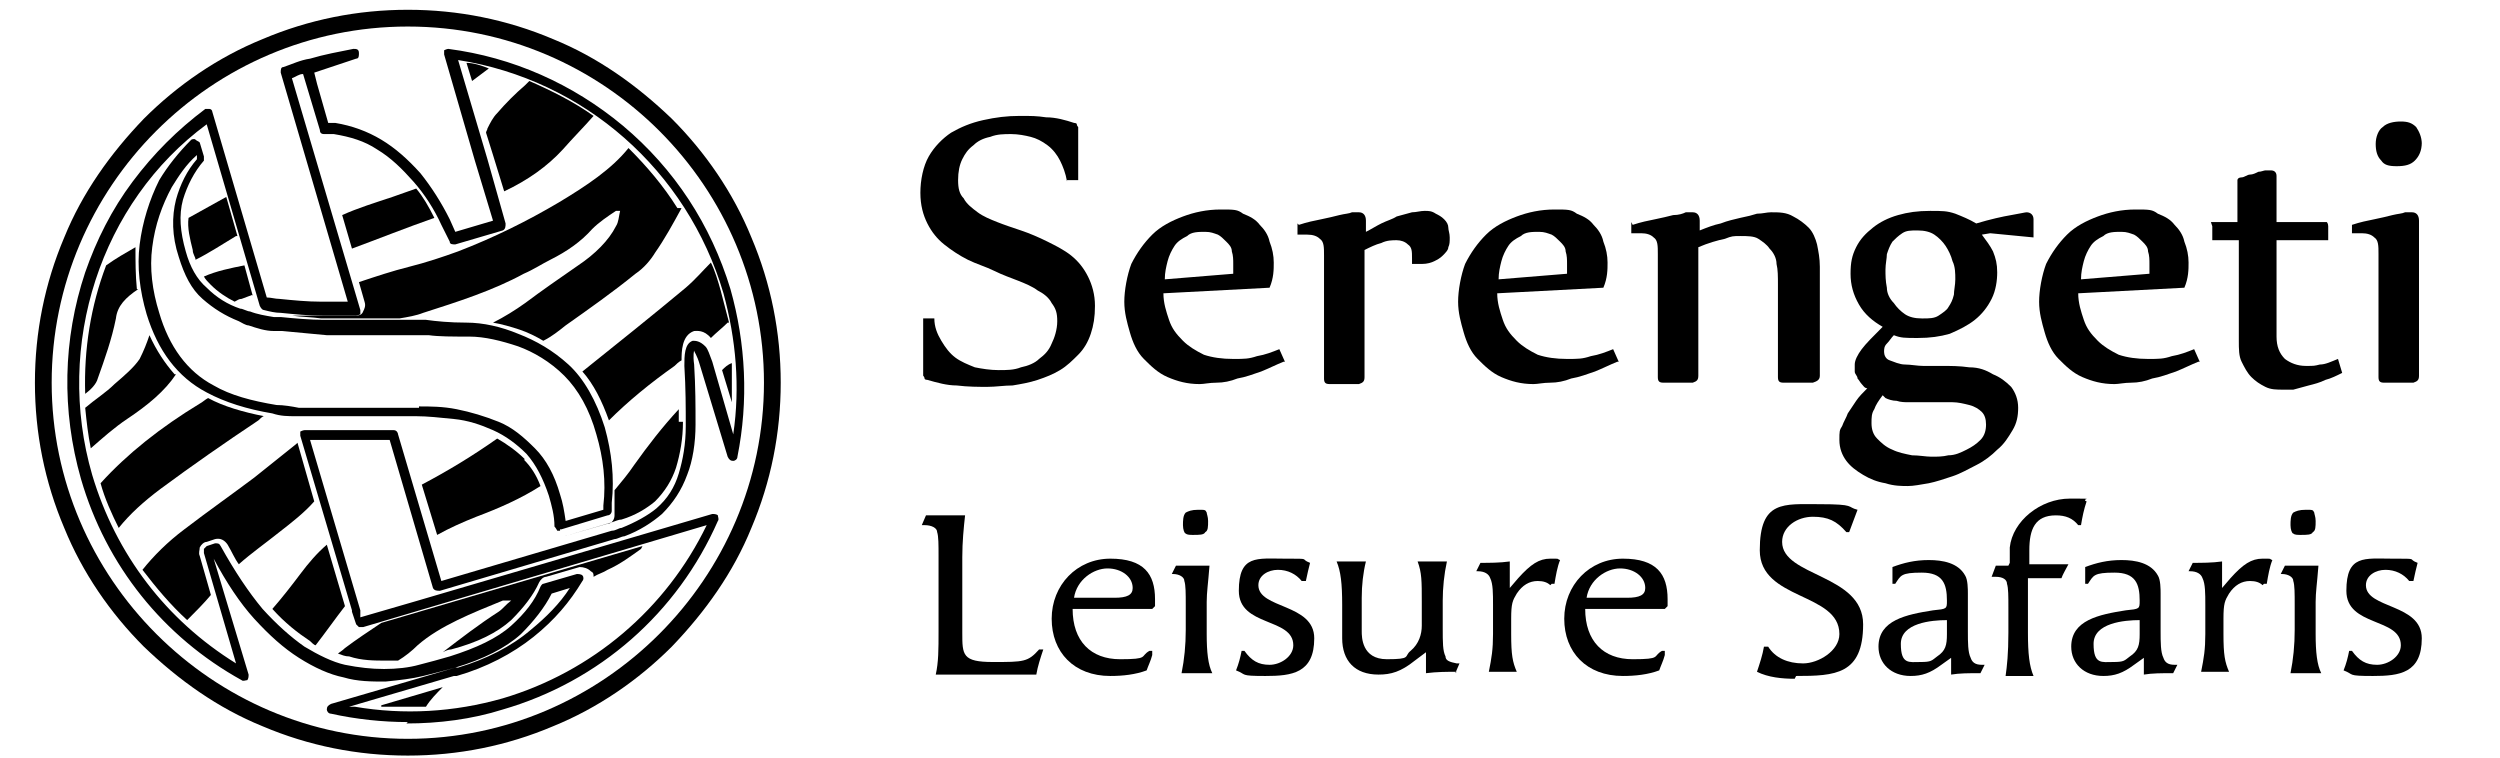 <svg xmlns="http://www.w3.org/2000/svg" id="Layer_1" viewBox="0 0 179 54.3"><path d="M76.4,13c-.1-.6-.3-1.1-.5-1.5-.2-.4-.5-.8-.9-1.1-.4-.3-.8-.5-1.2-.6-.4-.1-.9-.2-1.4-.2s-1,0-1.5.2c-.5.1-.9.3-1.2.6-.4.3-.6.6-.8,1-.2.4-.3.9-.3,1.5s.1,1,.4,1.3c.2.4.6.7,1,1,.4.3.9.5,1.4.7.5.2,1.1.4,1.7.6.6.2,1.3.5,1.9.8.6.3,1.2.6,1.7,1,.5.4.9.9,1.2,1.5.3.6.5,1.3.5,2.1s-.1,1.4-.3,2c-.2.6-.5,1.1-.9,1.5-.4.4-.8.8-1.3,1.1-.5.3-1,.5-1.6.7-.6.2-1.2.3-1.8.4-.6,0-1.2.1-1.8.1s-1.4,0-2.2-.1c-.7,0-1.4-.2-2.1-.4,0,0-.2,0-.2-.1,0,0,0-.1-.1-.2,0-.2,0-.6,0-1,0-.4,0-.9,0-1.3,0-.5,0-.9,0-1.2,0-.4,0-.6,0-.6h.8c0,.6.2,1.1.5,1.6.3.5.6.9,1,1.2.4.3.9.5,1.4.7.5.1,1.1.2,1.7.2s1.1,0,1.6-.2c.5-.1,1-.3,1.3-.6.4-.3.7-.6.9-1.1.2-.4.4-1,.4-1.6s-.1-.9-.4-1.3c-.2-.4-.6-.7-1-.9-.4-.3-.9-.5-1.4-.7-.5-.2-1.1-.4-1.7-.7-.6-.3-1.3-.5-1.9-.8-.6-.3-1.2-.7-1.7-1.1-.5-.4-.9-.9-1.2-1.5-.3-.6-.5-1.3-.5-2.2s.2-1.9.6-2.6c.4-.7,1-1.3,1.6-1.7.7-.4,1.4-.7,2.3-.9.9-.2,1.7-.3,2.6-.3s1.2,0,1.9.1c.7,0,1.4.2,2,.4,0,0,.2,0,.2.1,0,0,0,.1.1.2,0,.2,0,.5,0,.9,0,.4,0,.8,0,1.2,0,.4,0,.8,0,1.1,0,.3,0,.5,0,.6h-.8Z"></path><path d="M91.9,25.9c-.5.2-1.1.5-1.6.7-.6.2-1.1.4-1.7.5-.5.2-1,.3-1.5.3-.5,0-.9.1-1.2.1-.9,0-1.6-.2-2.3-.5-.7-.3-1.2-.8-1.7-1.3-.5-.5-.8-1.2-1-1.9-.2-.7-.4-1.4-.4-2.2s.2-1.9.5-2.7c.4-.8.9-1.5,1.5-2.1.6-.6,1.4-1,2.2-1.3.8-.3,1.7-.5,2.7-.5s1.2,0,1.6.3c.5.2.9.4,1.2.8.3.3.6.7.7,1.2.2.5.3,1,.3,1.5s0,1.1-.3,1.8l-7.6.4c0,.7.2,1.3.4,1.9.2.6.5,1,1,1.5.4.4.9.7,1.5,1,.6.2,1.3.3,2.1.3s1.1,0,1.7-.2c.6-.1,1.1-.3,1.6-.5l.4.9ZM88.3,19.7c0-.2,0-.3,0-.4,0-.1,0-.3,0-.4,0-.3,0-.6-.1-.9,0-.3-.2-.5-.4-.7-.2-.2-.4-.4-.6-.5-.3-.1-.5-.2-.9-.2-.5,0-1,0-1.3.3-.4.2-.7.4-.9.7-.2.3-.4.7-.5,1.1-.1.4-.2.8-.2,1.3l4.9-.4Z"></path><path d="M93,16.1c.6-.2,1.1-.3,1.6-.4.5-.1.9-.2,1.3-.3s.7-.1.9-.2c.2,0,.4,0,.5,0,.3,0,.5.2.5.6v.8c.4-.2.7-.4,1.1-.6.4-.2.8-.3,1.1-.5.4-.1.7-.2,1.1-.3.3,0,.6-.1.9-.1s.5,0,.8.2c.2.1.4.2.6.4.2.2.3.4.3.6,0,.2.1.4.1.7s0,.5-.1.7c0,.2-.2.4-.4.6-.2.2-.4.3-.6.4-.2.1-.5.2-.9.2h-.3c0,0-.1,0-.2,0,0,0-.1,0-.2,0v-.4c0-.5,0-.8-.3-1-.2-.2-.5-.3-.8-.3s-.7,0-1.1.2c-.4.1-.8.3-1.2.5v9.1c0,.3-.1.4-.4.5-.2,0-.4,0-.6,0-.2,0-.4,0-.6,0-.2,0-.4,0-.5,0-.2,0-.3,0-.4,0-.3,0-.4-.1-.4-.4v-8.8c0-.6,0-1-.3-1.2-.2-.2-.5-.3-.9-.3s-.2,0-.3,0c-.1,0-.2,0-.4,0v-.8Z"></path><path d="M115.8,25.9c-.5.2-1.1.5-1.6.7-.6.2-1.1.4-1.7.5-.5.2-1,.3-1.5.3-.5,0-.9.1-1.2.1-.9,0-1.6-.2-2.3-.5-.7-.3-1.2-.8-1.7-1.3-.5-.5-.8-1.2-1-1.9-.2-.7-.4-1.4-.4-2.2s.2-1.9.5-2.7c.4-.8.9-1.5,1.5-2.1.6-.6,1.4-1,2.2-1.3.8-.3,1.7-.5,2.7-.5s1.2,0,1.6.3c.5.2.9.4,1.2.8.3.3.6.7.7,1.2.2.5.3,1,.3,1.5s0,1.1-.3,1.8l-7.6.4c0,.7.2,1.3.4,1.9.2.6.5,1,1,1.5.4.4.9.7,1.5,1,.6.2,1.3.3,2.1.3s1.1,0,1.7-.2c.6-.1,1.1-.3,1.6-.5l.4.9ZM112.2,19.7c0-.2,0-.3,0-.4,0-.1,0-.3,0-.4,0-.3,0-.6-.1-.9,0-.3-.2-.5-.4-.7-.2-.2-.4-.4-.6-.5-.3-.1-.5-.2-.9-.2-.5,0-1,0-1.3.3-.4.2-.7.4-.9.7-.2.3-.4.7-.5,1.1-.1.4-.2.8-.2,1.3l4.9-.4Z"></path><path d="M116.9,16.1c.6-.2,1.1-.3,1.6-.4.5-.1.9-.2,1.3-.3.4,0,.7-.1.9-.2.2,0,.4,0,.5,0,.3,0,.5.2.5.6v.7c.5-.2,1-.4,1.5-.5.5-.2,1-.3,1.4-.4.5-.1.9-.2,1.2-.3.4,0,.7-.1,1-.1.6,0,1.1,0,1.6.3.4.2.8.5,1.1.8.3.3.5.8.6,1.2.1.5.2,1,.2,1.6v7.8c0,.3-.2.4-.5.5-.2,0-.4,0-.6,0-.2,0-.4,0-.6,0-.2,0-.4,0-.5,0-.2,0-.3,0-.4,0-.3,0-.4-.1-.4-.4v-6.4c0,0,0-.2,0-.2,0-.6,0-1.1-.1-1.5,0-.4-.2-.8-.5-1.1-.2-.3-.5-.5-.8-.7-.3-.2-.8-.2-1.3-.2s-.6,0-1.1.2c-.5.1-1.2.3-1.9.6v9.2c0,.3-.1.4-.4.5-.2,0-.4,0-.6,0-.2,0-.4,0-.6,0-.2,0-.4,0-.5,0-.2,0-.3,0-.4,0-.3,0-.4-.1-.4-.4v-8.8c0-.6,0-1-.3-1.2-.2-.2-.5-.3-.9-.3s-.2,0-.3,0c-.1,0-.2,0-.4,0v-.8Z"></path><path d="M141.9,16.8c.3.4.6.8.8,1.2.2.5.3.9.3,1.5s-.1,1.3-.4,1.9c-.3.6-.7,1.1-1.2,1.5-.5.4-1.1.7-1.8,1-.7.2-1.4.3-2.3.3s-1.2,0-1.7-.2c-.2.2-.3.4-.5.6-.2.2-.2.4-.2.6s.1.5.4.6c.3.1.7.3,1.1.3.4,0,.9.1,1.3.1.5,0,.9,0,1.3,0,.7,0,1.3,0,2,.1.7,0,1.2.2,1.7.5.5.2.9.5,1.3.9.3.4.5.9.5,1.5s-.1,1.1-.4,1.6c-.3.5-.6,1-1.1,1.4-.4.4-.9.8-1.5,1.1-.6.3-1.1.6-1.7.8-.6.2-1.2.4-1.7.5-.6.1-1.1.2-1.5.2s-1,0-1.6-.2c-.6-.1-1.1-.3-1.6-.6-.5-.3-.9-.6-1.2-1-.3-.4-.5-.9-.5-1.5s0-.7.2-1c.1-.3.3-.6.4-.9.2-.3.4-.6.6-.9.2-.3.5-.6.8-.9-.2,0-.3-.2-.4-.3-.1-.1-.2-.3-.3-.4,0-.2-.2-.3-.2-.5,0-.2,0-.3,0-.5,0-.3.2-.7.5-1.1.3-.4.8-.9,1.5-1.6-.7-.4-1.3-.9-1.7-1.6-.4-.7-.6-1.4-.6-2.2s.1-1.3.4-1.9c.3-.6.7-1,1.2-1.4.5-.4,1.1-.7,1.8-.9.7-.2,1.4-.3,2.3-.3s1.2,0,1.8.2c.5.2,1,.4,1.5.7,1-.3,1.9-.5,2.5-.6.6-.1,1-.2,1.1-.2.3,0,.5.2.5.5s0,.4,0,.6c0,.2,0,.4,0,.7l-3.1-.3ZM134.8,28.3c-.3.4-.5.7-.6,1-.2.3-.2.6-.2,1s.1.8.4,1.1c.3.3.6.6,1.1.8.4.2.9.3,1.4.4.5,0,1,.1,1.4.1s.8,0,1.2-.1c.5,0,.9-.2,1.3-.4.4-.2.7-.4,1-.7.3-.3.4-.7.4-1.1s-.1-.7-.3-.9c-.2-.2-.5-.4-.9-.5-.4-.1-.8-.2-1.2-.2-.5,0-.9,0-1.4,0s-.5,0-.8,0c-.3,0-.6,0-.9,0-.3,0-.6,0-.9-.1-.3,0-.6-.1-.8-.2M137.7,22.8c.4,0,.8,0,1.1-.2.3-.2.6-.4.7-.6.2-.3.3-.5.4-.9,0-.3.1-.7.1-1.1s0-.9-.2-1.3c-.1-.4-.3-.8-.5-1.1-.2-.3-.5-.6-.8-.8-.3-.2-.7-.3-1.2-.3s-.8,0-1.1.2c-.3.2-.5.4-.7.6-.2.3-.3.6-.4.9,0,.3-.1.7-.1,1.1s0,.8.1,1.3c0,.4.2.8.5,1.1.2.3.5.6.8.8.3.2.7.3,1.2.3"></path><path d="M157.4,25.9c-.5.2-1.1.5-1.6.7-.6.2-1.1.4-1.7.5-.5.2-1,.3-1.5.3-.5,0-.9.1-1.2.1-.9,0-1.6-.2-2.3-.5-.7-.3-1.2-.8-1.7-1.3-.5-.5-.8-1.2-1-1.9-.2-.7-.4-1.4-.4-2.2s.2-1.9.5-2.7c.4-.8.9-1.5,1.5-2.1.6-.6,1.4-1,2.2-1.3.8-.3,1.7-.5,2.7-.5s1.2,0,1.6.3c.5.2.9.4,1.2.8.3.3.6.7.7,1.2.2.5.3,1,.3,1.5s0,1.1-.3,1.8l-7.6.4c0,.7.2,1.3.4,1.9.2.6.5,1,1,1.5.4.4.9.7,1.5,1,.6.2,1.3.3,2.1.3s1.1,0,1.7-.2c.6-.1,1.1-.3,1.6-.5l.4.9ZM153.9,19.7c0-.2,0-.3,0-.4,0-.1,0-.3,0-.4,0-.3,0-.6-.1-.9,0-.3-.2-.5-.4-.7-.2-.2-.4-.4-.6-.5-.3-.1-.5-.2-.9-.2-.5,0-1,0-1.3.3-.4.2-.7.4-.9.7-.2.3-.4.7-.5,1.1-.1.4-.2.8-.2,1.3l4.9-.4Z"></path><path d="M158.3,15.9c.3,0,.6,0,.9,0,.3,0,.7,0,1,0v-2.5c0-.2,0-.4,0-.5,0-.1.1-.2.3-.2.2,0,.4-.2.6-.2.2,0,.4-.1.6-.2.2,0,.4-.1.5-.1.2,0,.3,0,.4,0,.2,0,.4.1.4.4v3.3c.7,0,1.4,0,2,0,.6,0,1.1,0,1.4,0s.2,0,.2,0c0,0,.1.1.1.3h0s0,1,0,1h-3.7v6.9c0,.7.2,1.2.6,1.6.4.3.9.5,1.5.5s.6,0,1-.1c.4,0,.8-.2,1.3-.4l.3,1c-.4.2-.8.4-1.2.5-.4.2-.8.3-1.2.4-.4.1-.7.2-1.1.3-.3,0-.6,0-.7,0-.5,0-.9,0-1.3-.2-.4-.2-.7-.4-1-.7-.3-.3-.5-.7-.7-1.1-.2-.4-.2-.9-.2-1.5v-7.2h-1.9s0-1,0-1Z"></path><path d="M168.4,16.1c.6-.2,1.1-.3,1.6-.4.5-.1.9-.2,1.3-.3s.7-.1.9-.2c.2,0,.4,0,.5,0,.3,0,.5.2.5.6v11.1c0,.3-.1.4-.4.5-.2,0-.4,0-.6,0-.2,0-.4,0-.6,0-.2,0-.4,0-.5,0-.2,0-.3,0-.4,0-.3,0-.4-.1-.4-.4v-8.8c0-.6,0-1-.3-1.2-.2-.2-.5-.3-.9-.3s-.2,0-.3,0c-.1,0-.2,0-.4,0v-.8ZM173.4,10.2c0,.6-.2,1-.5,1.3-.3.3-.7.4-1.3.4s-.9-.1-1.1-.4c-.3-.3-.4-.7-.4-1.2s.2-1,.5-1.2c.3-.3.8-.4,1.3-.4s.8.1,1.1.4c.2.3.4.7.4,1.2"></path><path d="M74.7,46.5c-.2.6-.4,1.2-.5,1.8-1.8,0-4.3,0-5.6,0s-1.1,0-1.6,0c.2-.9.2-1.8.2-3.1v-5.4c0-.8,0-1.4-.1-1.7,0-.3-.4-.5-.9-.5h-.2l.3-.7c.5,0,.9,0,1.4,0s.9,0,1.4,0c-.1.9-.2,1.9-.2,3v5.4c0,1.6,0,2.1,2.2,2.1s2.5,0,3.3-.9h.2Z"></path><path d="M82.5,46.9c-.1.4-.3.8-.4,1.1-.8.3-1.7.4-2.6.4-2.6,0-4.2-1.7-4.2-4.1s1.8-4.3,4.2-4.3,3.2,1.1,3.2,2.9,0,.3,0,.5l-.2.2h-2.2c-1.2,0-2.7,0-3.5,0,0,2.3,1.3,3.6,3.4,3.6s1.4-.2,2.1-.6h.2ZM79.8,42.8c.9,0,1.3-.2,1.3-.7,0-.8-.8-1.4-1.8-1.4s-2.2.8-2.4,2.1h2.9Z"></path><path d="M84.6,48.2c.2-1,.3-2,.3-3.1v-1.8c0-.8,0-1.4-.1-1.7,0-.3-.4-.5-.8-.5h-.1l.3-.6h2.4c-.1,1.3-.2,1.9-.2,2.6v2.3c0,1.3.1,2.2.4,2.8-.3,0-.7,0-1,0s-.7,0-1,0M85.5,38.3c-.3,0-.5,0-.6-.1-.1,0-.2-.3-.2-.6s0-.7.2-.9c.2-.1.4-.2.9-.2s.5,0,.6.2c0,.1.1.3.1.6,0,.4,0,.7-.2.8-.1.2-.4.2-.9.2"></path><path d="M93.2,41.6c-.4-.5-1-.8-1.7-.8s-1.4.4-1.4,1.1c0,1.7,4,1.3,4,3.8s-1.6,2.7-3.5,2.7-1.3-.1-2.1-.4c.2-.5.3-.9.4-1.4h.2c.5.7,1,1,1.8,1s1.7-.6,1.7-1.4c0-2-3.9-1.3-3.9-3.9s1.3-2.3,3.3-2.3,1,0,1.8.3c-.1.4-.2.8-.3,1.3h-.2Z"></path><path d="M104.3,48.1c-.7,0-1.4,0-2.2.1v-1.5l-.8.6c-1,.8-1.7,1-2.6,1-1.7,0-2.6-1-2.6-2.6v-2.4c0-1.5-.1-2.4-.4-3.1.3,0,.7,0,1,0s.8,0,1.1,0c-.2.8-.3,1.7-.3,2.6v2.4c0,.4,0,2,1.8,2s1.2-.2,1.7-.6c.6-.5.8-1.2.8-1.8v-1.7c0-1.5,0-2.1-.3-2.9.3,0,.7,0,1,0s.8,0,1.1,0c-.2.9-.3,1.9-.3,2.8v2c0,1,0,1.6.2,2,0,.3.3.4.8.5h.2s-.3.7-.3.7Z"></path><path d="M111,41.9c-.2-.2-.5-.3-.9-.3-.6,0-1.1.3-1.5.9-.3.5-.4.7-.4,1.8v1.1c0,1.5.1,2,.4,2.7-.3,0-.7,0-1,0s-.7,0-1,0c.2-1,.3-1.6.3-2.7v-2.1c0-.8,0-1.5-.2-1.9-.1-.3-.4-.5-.9-.5h-.1l.3-.6c.6,0,1.4,0,2.1-.1v1.9l.6-.7c.9-1,1.5-1.4,2.3-1.4s.4,0,.7.1c-.2.5-.3,1.1-.4,1.7h-.2Z"></path><path d="M119.2,46.9c-.1.4-.3.8-.4,1.1-.8.3-1.7.4-2.6.4-2.6,0-4.2-1.7-4.2-4.1s1.8-4.3,4.2-4.3,3.2,1.1,3.2,2.9,0,.3,0,.5l-.2.2h-2.2c-1.2,0-2.7,0-3.5,0,0,2.3,1.3,3.6,3.4,3.6s1.4-.2,2.1-.6h.2ZM116.5,42.8c.9,0,1.3-.2,1.3-.7,0-.8-.8-1.4-1.8-1.4s-2.2.8-2.4,2.1h2.9Z"></path><path d="M128.5,48.6c-.9,0-1.9-.1-2.7-.5.2-.6.4-1.2.5-1.8h.3c.5.8,1.4,1.2,2.5,1.2s2.6-.9,2.6-2.1c0-3-5.7-2.4-5.7-6s1.7-3.3,4.3-3.3,1.9.2,2.7.4c-.2.5-.4,1.1-.6,1.6h-.2c-.7-.8-1.3-1.1-2.4-1.1s-2.2.7-2.2,1.8c0,2.5,5.8,2.3,5.8,5.9s-2,3.7-4.8,3.7"></path><path d="M141.7,48.2c-.7,0-1.4,0-2,.1v-1.2c0,0-.7.5-.7.5-.8.6-1.4.8-2.2.8-1.4,0-2.3-.9-2.3-2.1,0-1.9,2-2.3,3.9-2.6,1-.1,1-.1,1-.7,0-1.2-.3-2-1.8-2s-1.5.2-1.9.8h-.2c0-.4,0-.8,0-1.2.8-.3,1.6-.5,2.6-.5s2.1.2,2.6,1.1c.2.3.2,1,.2,1.3v2.7c0,.8,0,1.5.2,1.9.1.3.3.5.8.5h.2l-.3.6ZM139.4,44.4c-1.1,0-3.3.2-3.3,1.7s.6,1.3,1.4,1.3.8-.1,1.2-.4c.6-.4.7-.8.7-1.6v-1Z"></path><path d="M143.9,40.3c0-.6,0-.8,0-1.1.2-1.9,2.2-3.5,4.3-3.5s.7,0,1.2.2c-.2.6-.3,1.1-.4,1.7h-.2c-.4-.5-.9-.7-1.6-.7-1.5,0-1.9,1-1.9,2.5v1h1.4c.6,0,.8,0,1.4,0h0c-.2.4-.4.7-.5,1-.8,0-1.1,0-1.5,0h-.9c0,.9,0,1.6,0,2.1v1.8c0,1.5.1,2.4.4,3.1-.3,0-.7,0-1,0s-.7,0-1,0c.1-.7.2-1.6.2-3.1v-1.8c0-.8,0-1.4-.1-1.7,0-.3-.3-.5-.8-.5h-.3l.3-.8h.9Z"></path><path d="M155.5,48.2c-.7,0-1.4,0-2,.1v-1.2c0,0-.7.5-.7.5-.8.6-1.4.8-2.2.8-1.4,0-2.3-.9-2.3-2.1,0-1.9,2-2.3,3.9-2.6,1-.1,1-.1,1-.7,0-1.2-.3-2-1.8-2s-1.5.2-1.9.8h-.2c0-.4,0-.8,0-1.2.8-.3,1.6-.5,2.6-.5s2.1.2,2.6,1.1c.2.3.2,1,.2,1.3v2.7c0,.8,0,1.5.2,1.9.1.3.3.5.8.5h.2l-.3.6ZM153.2,44.4c-1.1,0-3.3.2-3.3,1.7s.6,1.3,1.4,1.3.8-.1,1.2-.4c.6-.4.7-.8.7-1.6v-1Z"></path><path d="M162,41.9c-.2-.2-.5-.3-.9-.3-.6,0-1.1.3-1.5.9-.3.5-.4.7-.4,1.8v1.1c0,1.5.1,2,.4,2.7-.3,0-.7,0-1,0s-.7,0-1,0c.2-1,.3-1.6.3-2.7v-2.1c0-.8,0-1.5-.2-1.9-.1-.3-.4-.5-.9-.5h-.1l.3-.6c.6,0,1.4,0,2.1-.1v1.9l.6-.7c.9-1,1.5-1.4,2.3-1.4s.4,0,.7.1c-.2.5-.3,1.1-.4,1.7h-.2Z"></path><path d="M164,48.2c.2-1,.3-2,.3-3.1v-1.8c0-.8,0-1.4-.1-1.7,0-.3-.4-.5-.8-.5h-.1l.3-.6h2.4c-.1,1.3-.2,1.9-.2,2.6v2.3c0,1.3.1,2.2.4,2.8-.3,0-.7,0-1,0s-.7,0-1,0M164.8,38.3c-.3,0-.5,0-.6-.1-.1,0-.2-.3-.2-.6s0-.7.2-.9c.2-.1.4-.2.9-.2s.5,0,.6.2c0,.1.1.3.1.6,0,.4,0,.7-.2.8-.1.2-.4.2-.9.2"></path><path d="M172.5,41.6c-.4-.5-1-.8-1.7-.8s-1.4.4-1.4,1.1c0,1.7,4,1.3,4,3.8s-1.6,2.7-3.5,2.7-1.3-.1-2.1-.4c.2-.5.3-.9.4-1.4h.2c.5.7,1,1,1.8,1s1.7-.6,1.7-1.4c0-2-3.9-1.3-3.9-3.9s1.3-2.3,3.3-2.3,1,0,1.8.3c-.1.4-.2.8-.3,1.3h-.2Z"></path><path d="M29.2,54.1c-3.6,0-7.1-.7-10.4-2.1-3.2-1.3-6-3.3-8.5-5.7-2.4-2.4-4.4-5.3-5.7-8.5-1.4-3.3-2.1-6.8-2.1-10.4s.7-7.1,2.1-10.4c1.3-3.2,3.3-6,5.7-8.5,2.4-2.4,5.3-4.4,8.5-5.7,3.3-1.4,6.8-2.1,10.4-2.1s7.1.7,10.4,2.1c3.2,1.3,6,3.3,8.5,5.7,2.4,2.4,4.4,5.3,5.7,8.5,1.4,3.3,2.1,6.8,2.1,10.4s-.7,7.1-2.1,10.4c-1.3,3.2-3.3,6-5.7,8.5-2.4,2.4-5.3,4.4-8.5,5.7-3.3,1.4-6.8,2.1-10.4,2.1M29.2,1.9C15.1,1.9,3.7,13.4,3.7,27.4s11.5,25.5,25.5,25.5,25.5-11.5,25.5-25.5S43.3,1.9,29.2,1.9"></path><path d="M21.3,31.7l1.2,4.2c-.7.8-1.6,1.5-2.5,2.2-1,.8-2,1.5-2.9,2.3-.3-.4-.5-.9-.8-1.4-.2-.3-.5-.5-.9-.4l-.6.2c-.2,0-.4.2-.5.4,0,.2-.1.4,0,.6l.8,2.8c-.5.6-1.1,1.2-1.7,1.8-1.2-1.1-2.2-2.3-3.2-3.6.8-1,1.8-2,3-2.9,1.7-1.3,3.4-2.5,5-3.7,1-.8,2-1.6,3-2.4"></path><path d="M18.9,29.8c-.1,0-.3.2-.4.3-2.4,1.6-4.7,3.2-7,4.9-1.2.9-2.2,1.8-3,2.8-.5-1-1-2.1-1.3-3.2,1.9-2.1,4.3-4,7.1-5.7.2-.1.4-.3.6-.4,1.1.6,2.5,1,4,1.3"></path><path d="M48.8,14.9c-.6,1.1-1.2,2.2-1.9,3.2-.3.5-.8,1.1-1.4,1.5-1.6,1.3-3.3,2.5-5,3.7-.5.4-1,.8-1.6,1.1-.5-.3-1.1-.6-1.7-.8-.6-.2-1.3-.4-1.9-.5.8-.4,1.6-.9,2.3-1.4,1.2-.9,2.5-1.8,3.8-2.7,1.2-.8,2.2-1.8,2.7-2.8.2-.3.2-.7.3-1.1,0,0-.2,0-.3,0-.6.4-1.2.8-1.7,1.3-.8.9-1.8,1.6-3,2.2-.6.3-1.2.7-1.9,1-2.2,1.2-4.7,2-7.2,2.8-.5.2-1.1.3-1.7.4h-5.6c-.7-.1-1.4-.1-2.1-.2,0,0,0,0,0,0,.7,0,1.4,0,2.1,0h2.4c.2,0,.5,0,.6-.3.1-.2.2-.4.1-.7l-.4-1.4c1.2-.4,2.4-.8,3.6-1.1,1.2-.3,2.4-.7,3.5-1.1,2.6-1,5-2.2,7.2-3.5,2-1.2,3.8-2.4,5-3.9,1.3,1.3,2.5,2.7,3.5,4.3"></path><path d="M23.4,39l1.3,4.4c-.7.9-1.4,1.9-2.1,2.8-.1,0-.3-.2-.4-.3-.9-.6-1.8-1.3-2.7-2.3.7-.8,1.4-1.7,2-2.5.6-.8,1.2-1.5,1.9-2.1"></path><path d="M37.5,32.9c.5.5.9,1.1,1.2,1.9-1.4.9-3,1.6-4.6,2.2-1,.4-1.9.8-2.8,1.3l-1.1-3.6c1.9-1,3.7-2.1,5.4-3.3.7.4,1.4.9,2,1.5"></path><path d="M52.1,23.1h0c-.4.4-.8.7-1.2,1.1-.5-.6-1-.5-1.2-.5-.9.3-.9,1.5-.9,2.1-.2.1-.4.3-.5.4-1.7,1.2-3.3,2.5-4.7,3.9-.5-1.4-1.1-2.6-1.9-3.5,2.5-2,5-4,7.4-6,.7-.6,1.2-1.2,1.8-1.8.3.6.5,1.3.7,2,.2.8.4,1.5.6,2.3"></path><path d="M27.3,50.5l4.4-1.3c-.4.4-.9.9-1.2,1.4-1.1,0-2.1,0-3.2,0"></path><path d="M45.9,39.3c-.7.5-1.5,1.1-2.4,1.5-.3.2-.7.3-1,.5,0-.2,0-.3-.2-.4-.2-.2-.5-.3-.8-.3l-2.4.7c-.2,0-.4.2-.5.4-.4.9-1.1,1.8-2,2.7-1,.9-2.4,1.6-4.3,2.1-.2,0-.4.1-.6.2,1.3-1,2.6-2,4-2.9.3-.2.5-.5.9-.8-.3,0-.5,0-.6,0-2.2.9-4.5,1.8-6.1,3.2-.4.4-.9.8-1.4,1.1-.3,0-.5,0-.8,0-.9,0-1.8,0-2.7-.3-.3,0-.5-.1-.8-.2.1-.1.3-.2.5-.4.8-.6,1.7-1.2,2.6-1.8l18.7-5.5Z"></path><path d="M48.9,30.2c0,1.2-.2,2.3-.5,3.3-.3.9-.8,1.7-1.5,2.4-.6.5-1.4,1-2.4,1.3-.2,0-.4.1-.7.2l-3.4,1s0,0,0,0l3.1-.9c.3,0,.5-.3.5-.6,0-.2,0-.4,0-.6h0c0-.4,0-.8,0-1.2.5-.6,1-1.2,1.4-1.8,1-1.4,2-2.7,3.2-4,0,.3,0,.6,0,.9"></path><path d="M52.4,28.8l-.7-2.3c.2-.2.4-.4.7-.5,0,.9,0,1.9,0,2.8"></path><path d="M12.6,26.8c-.8,1.2-2,2.2-3.5,3.2-.9.6-1.8,1.4-2.6,2.1-.2-1-.3-1.9-.4-2.9.7-.6,1.5-1.1,2.1-1.7.7-.6,1.4-1.2,1.8-1.8.3-.6.5-1.1.7-1.7.5,1.1,1.1,2,1.8,2.8"></path><path d="M18.1,21.1c-.3.1-.5.2-.8.3-.2,0-.3.1-.5.2-.6-.3-1.2-.7-1.7-1.2-.2-.2-.4-.4-.5-.6.9-.4,1.9-.6,2.9-.8l.6,2.2Z"></path><path d="M31.1,15.6c-2,.7-4,1.5-5.9,2.2l-.7-2.4c1.1-.5,2.4-.9,3.6-1.3.6-.2,1.1-.4,1.7-.6.5.6.9,1.3,1.3,2.1"></path><path d="M37.9,5.8c1.6.7,3.2,1.5,4.6,2.5-.7.8-1.5,1.6-2.2,2.4-1.1,1.2-2.5,2.2-4.2,3l-.8-2.6s0,0,0,0l-.5-1.6c0-.1.1-.2.1-.3.2-.4.4-.8.7-1.1.6-.7,1.3-1.4,2-2,0,0,.1-.1.2-.2"></path><path d="M9.9,20.7c-.9.6-1.5,1.2-1.6,2.1-.3,1.5-.8,2.9-1.3,4.3-.1.4-.5.8-.9,1.1-.1-3.2.4-6.3,1.5-9.2,0,0,0,0,0,0,.7-.5,1.4-.9,2.1-1.3,0,1,0,2,.1,3"></path><path d="M16.9,16.9c-1,.6-1.9,1.2-2.9,1.7,0-.2-.2-.4-.2-.7-.2-.8-.4-1.6-.3-2.3.9-.5,1.8-1,2.7-1.5l.8,2.8Z"></path><path d="M33.4,4.5c.5,0,1.1.2,1.6.4-.4.3-.8.6-1.2.9l-.4-1.3Z"></path><path d="M29.2,51.7c-1.8,0-3.7-.2-5.5-.6-.2,0-.3-.2-.3-.3,0-.2.1-.3.3-.4l8.9-2.6c0,0,.1,0,.2,0,2-.6,3.8-1.5,5.2-2.7,1.1-.9,2.1-1.9,2.8-3l-1.3.4c-.5,1-1.3,2-2.2,2.9-1.1,1-2.7,1.8-4.7,2.4-.7.2-1.5.4-2.3.6-.8.2-1.7.3-2.7.4-1,0-2,0-3-.3-1-.2-2.1-.7-3.2-1.4-1.1-.7-2.1-1.6-3.2-2.8-1-1.1-2-2.6-2.9-4.3l2.5,8.3c0,.1,0,.3-.1.4-.1,0-.3.1-.4,0-5.6-3.1-9.7-8.2-11.5-14.4-1.4-4.9-1.3-10,.3-14.8.8-2.3,1.9-4.5,3.4-6.5,1.5-2,3.2-3.7,5.2-5.2,0,0,.2,0,.3,0,.1,0,.2.1.2.2l3.9,13.3c.3,0,.6.1.9.1,1,.1,2,.2,3,.2h1.9s-4.8-16.4-4.8-16.4c0-.2,0-.4.2-.4.6-.2,1.2-.5,1.9-.6,1-.3,2.1-.5,3.1-.7.2,0,.4,0,.4.3,0,.2,0,.4-.2.4l-3,1,.2.8s0,0,0,0l.8,2.8c.2,0,.3,0,.5,0,1.2.2,2.3.6,3.3,1.2,1,.6,1.9,1.4,2.8,2.4.8,1,1.5,2.1,2.1,3.3l.4.9,2.7-.8-1.3-4.3s0,0,0,0l-2.2-7.6c0-.1,0-.2,0-.3,0,0,.2-.1.3-.1,4.6.6,8.9,2.5,12.5,5.5,3.7,3.1,6.3,7.1,7.7,11.7,1.1,3.9,1.3,8,.5,12,0,.2-.2.3-.3.3-.2,0-.3-.1-.4-.3l-2-6.6c-.2-.7-.4-.9-.4-1,0,0-.1.3,0,1,0,0,0,0,0,0,.1,1.6.1,3,.1,4.3,0,1.3-.2,2.6-.6,3.6-.4,1.1-1,2-1.8,2.8-.7.6-1.6,1.2-2.7,1.6-.2,0-.5.2-.7.2l-12.5,3.7c-.2,0-.4,0-.5-.2l-3.1-10.6h-5.1c-.2,0-.4,0-.6,0l3.6,12.2s0,0,0,.1v.4c.1,0,25.2-7.4,25.2-7.4.1,0,.3,0,.4.1,0,.1.1.3,0,.4-2.9,6.6-8.5,11.5-15.4,13.5-2.2.7-4.6,1-6.9,1M25.4,50.6c3.5.6,7.1.4,10.6-.6,6.4-1.9,11.7-6.4,14.6-12.4l-24.6,7.3c0,0-.2,0-.3,0,0,0-.1-.1-.2-.2l-.3-.9s0,0,0-.1l-3.7-12.5c0-.1,0-.2,0-.3,0,0,.2-.1.3-.1.3,0,.7,0,1.1,0h5.3c.2,0,.3.2.3.3l3.1,10.5,12.2-3.6c.3,0,.5-.2.7-.2,1-.4,1.9-.9,2.5-1.4.8-.7,1.3-1.5,1.6-2.5.3-1,.5-2.1.5-3.4,0-1.3,0-2.7-.1-4.3,0-.7,0-1.6.6-1.8.2,0,.5,0,.9.4.2.2.3.6.5,1.1l1.5,5.2c.5-3.4.2-6.8-.7-10.1-2.6-8.8-10-15.3-19-16.7l2.1,7.1s0,0,0,0l1.3,4.6c0,.2,0,.4-.2.5l-3.4,1c-.2,0-.4,0-.4-.2l-.6-1.2c-.5-1.1-1.2-2.2-2-3.1-.8-.9-1.6-1.7-2.6-2.3-.9-.6-1.9-.9-3.1-1.1-.2,0-.5,0-.7,0-.2,0-.3-.1-.3-.3l-.9-3s0,0,0,0l-.3-1c-.3,0-.5.2-.8.3l4.9,16.6c0,.1,0,.2,0,.3,0,0-.2.1-.3.1h-2.4c-1,0-2-.1-3-.2-.4,0-.8-.1-1.2-.2-.1,0-.2-.1-.3-.3l-3.8-13C7.2,14.5,3.9,24.7,6.6,34c1.7,5.7,5.3,10.4,10.3,13.5l-2.3-7.9c0,0,0-.2,0-.3,0,0,.1-.1.2-.2l.6-.2c.2,0,.3,0,.4.2,1,1.8,2,3.3,3,4.5,1,1.1,2,2,3,2.7,1,.6,2,1.1,2.9,1.3,1,.2,1.9.3,2.8.3.9,0,1.8-.1,2.5-.3.8-.2,1.5-.4,2.2-.6,1.9-.6,3.4-1.3,4.4-2.2,1-.9,1.7-1.8,2.1-2.8,0,0,.1-.2.2-.2l2.4-.7c.1,0,.3,0,.4.1s.1.3,0,.4c-.9,1.5-2,2.8-3.5,4-1.5,1.2-3.4,2.2-5.5,2.8,0,0-.1,0-.2,0l-7.5,2.2ZM40.1,38c0,0-.1,0-.2,0,0,0-.1-.2-.2-.3,0-.8-.2-1.5-.4-2.2-.4-1.2-.9-2.2-1.6-3-.7-.7-1.5-1.3-2.4-1.7-.9-.4-1.8-.7-2.8-.8-1-.1-1.9-.2-2.7-.2h-2.1s-4.9,0-4.9,0c-.6,0-1.1,0-1.6,0-.6,0-1.1,0-1.7-.2-1.8-.3-3.4-.8-4.7-1.5-2.1-1.1-3.5-3-4.3-5.6-.5-1.7-.7-3.4-.5-5,.2-1.6.7-3.2,1.4-4.6.6-1,1.4-2,2.3-2.9,0,0,.2-.1.3,0s.2.1.3.2l.3,1c0,.1,0,.2,0,.3-.7.8-1.2,1.8-1.5,2.8-.3,1.1-.2,2.3.2,3.7.3,1.1.8,2,1.5,2.6.7.7,1.5,1.2,2.4,1.5.2,0,.5.2.7.2.5.2,1.1.3,1.7.4.2,0,.3,0,.5,0,1,.1,2.1.2,3.1.2h7.3c.7.1,1.7.2,2.9.2,1.2,0,2.5.3,3.7.8,1.3.5,2.5,1.2,3.6,2.2,1.1,1,2,2.6,2.6,4.5.5,1.8.7,3.6.5,5.4,0,0,0,0,0,0,0,.2,0,.4,0,.6,0,.1-.1.3-.3.3l-3.3,1s0,0-.1,0M30,29.1c.8,0,1.7,0,2.7.2,1,.2,2,.5,3,.9,1,.4,1.8,1.1,2.6,1.9.8.8,1.4,1.9,1.8,3.3.2.6.3,1.2.4,1.9l2.7-.8c0-.1,0-.2,0-.3.2-1.7,0-3.4-.5-5.1-.5-1.8-1.3-3.2-2.3-4.2-1-1-2.2-1.7-3.3-2.1-1.2-.4-2.4-.7-3.5-.7-1.2,0-2.2,0-2.9-.1h-7.3c-1.1-.1-2.1-.2-3.2-.3-.2,0-.4,0-.6,0-.6,0-1.2-.2-1.8-.4-.2,0-.5-.2-.7-.3-1-.4-1.8-.9-2.6-1.6-.8-.7-1.3-1.7-1.7-3-.5-1.5-.5-2.9-.2-4.1.3-1.1.8-2.1,1.5-2.9v-.3c-.8.7-1.3,1.5-1.8,2.3-.7,1.3-1.2,2.7-1.4,4.3-.2,1.5,0,3.1.5,4.7.7,2.4,2,4.2,3.9,5.2,1.2.7,2.7,1.1,4.5,1.4.5,0,1.1.1,1.6.2.5,0,1,0,1.6,0h6.9c0,0,0,0,.1,0M43.5,36.1h0,0Z"></path></svg>
